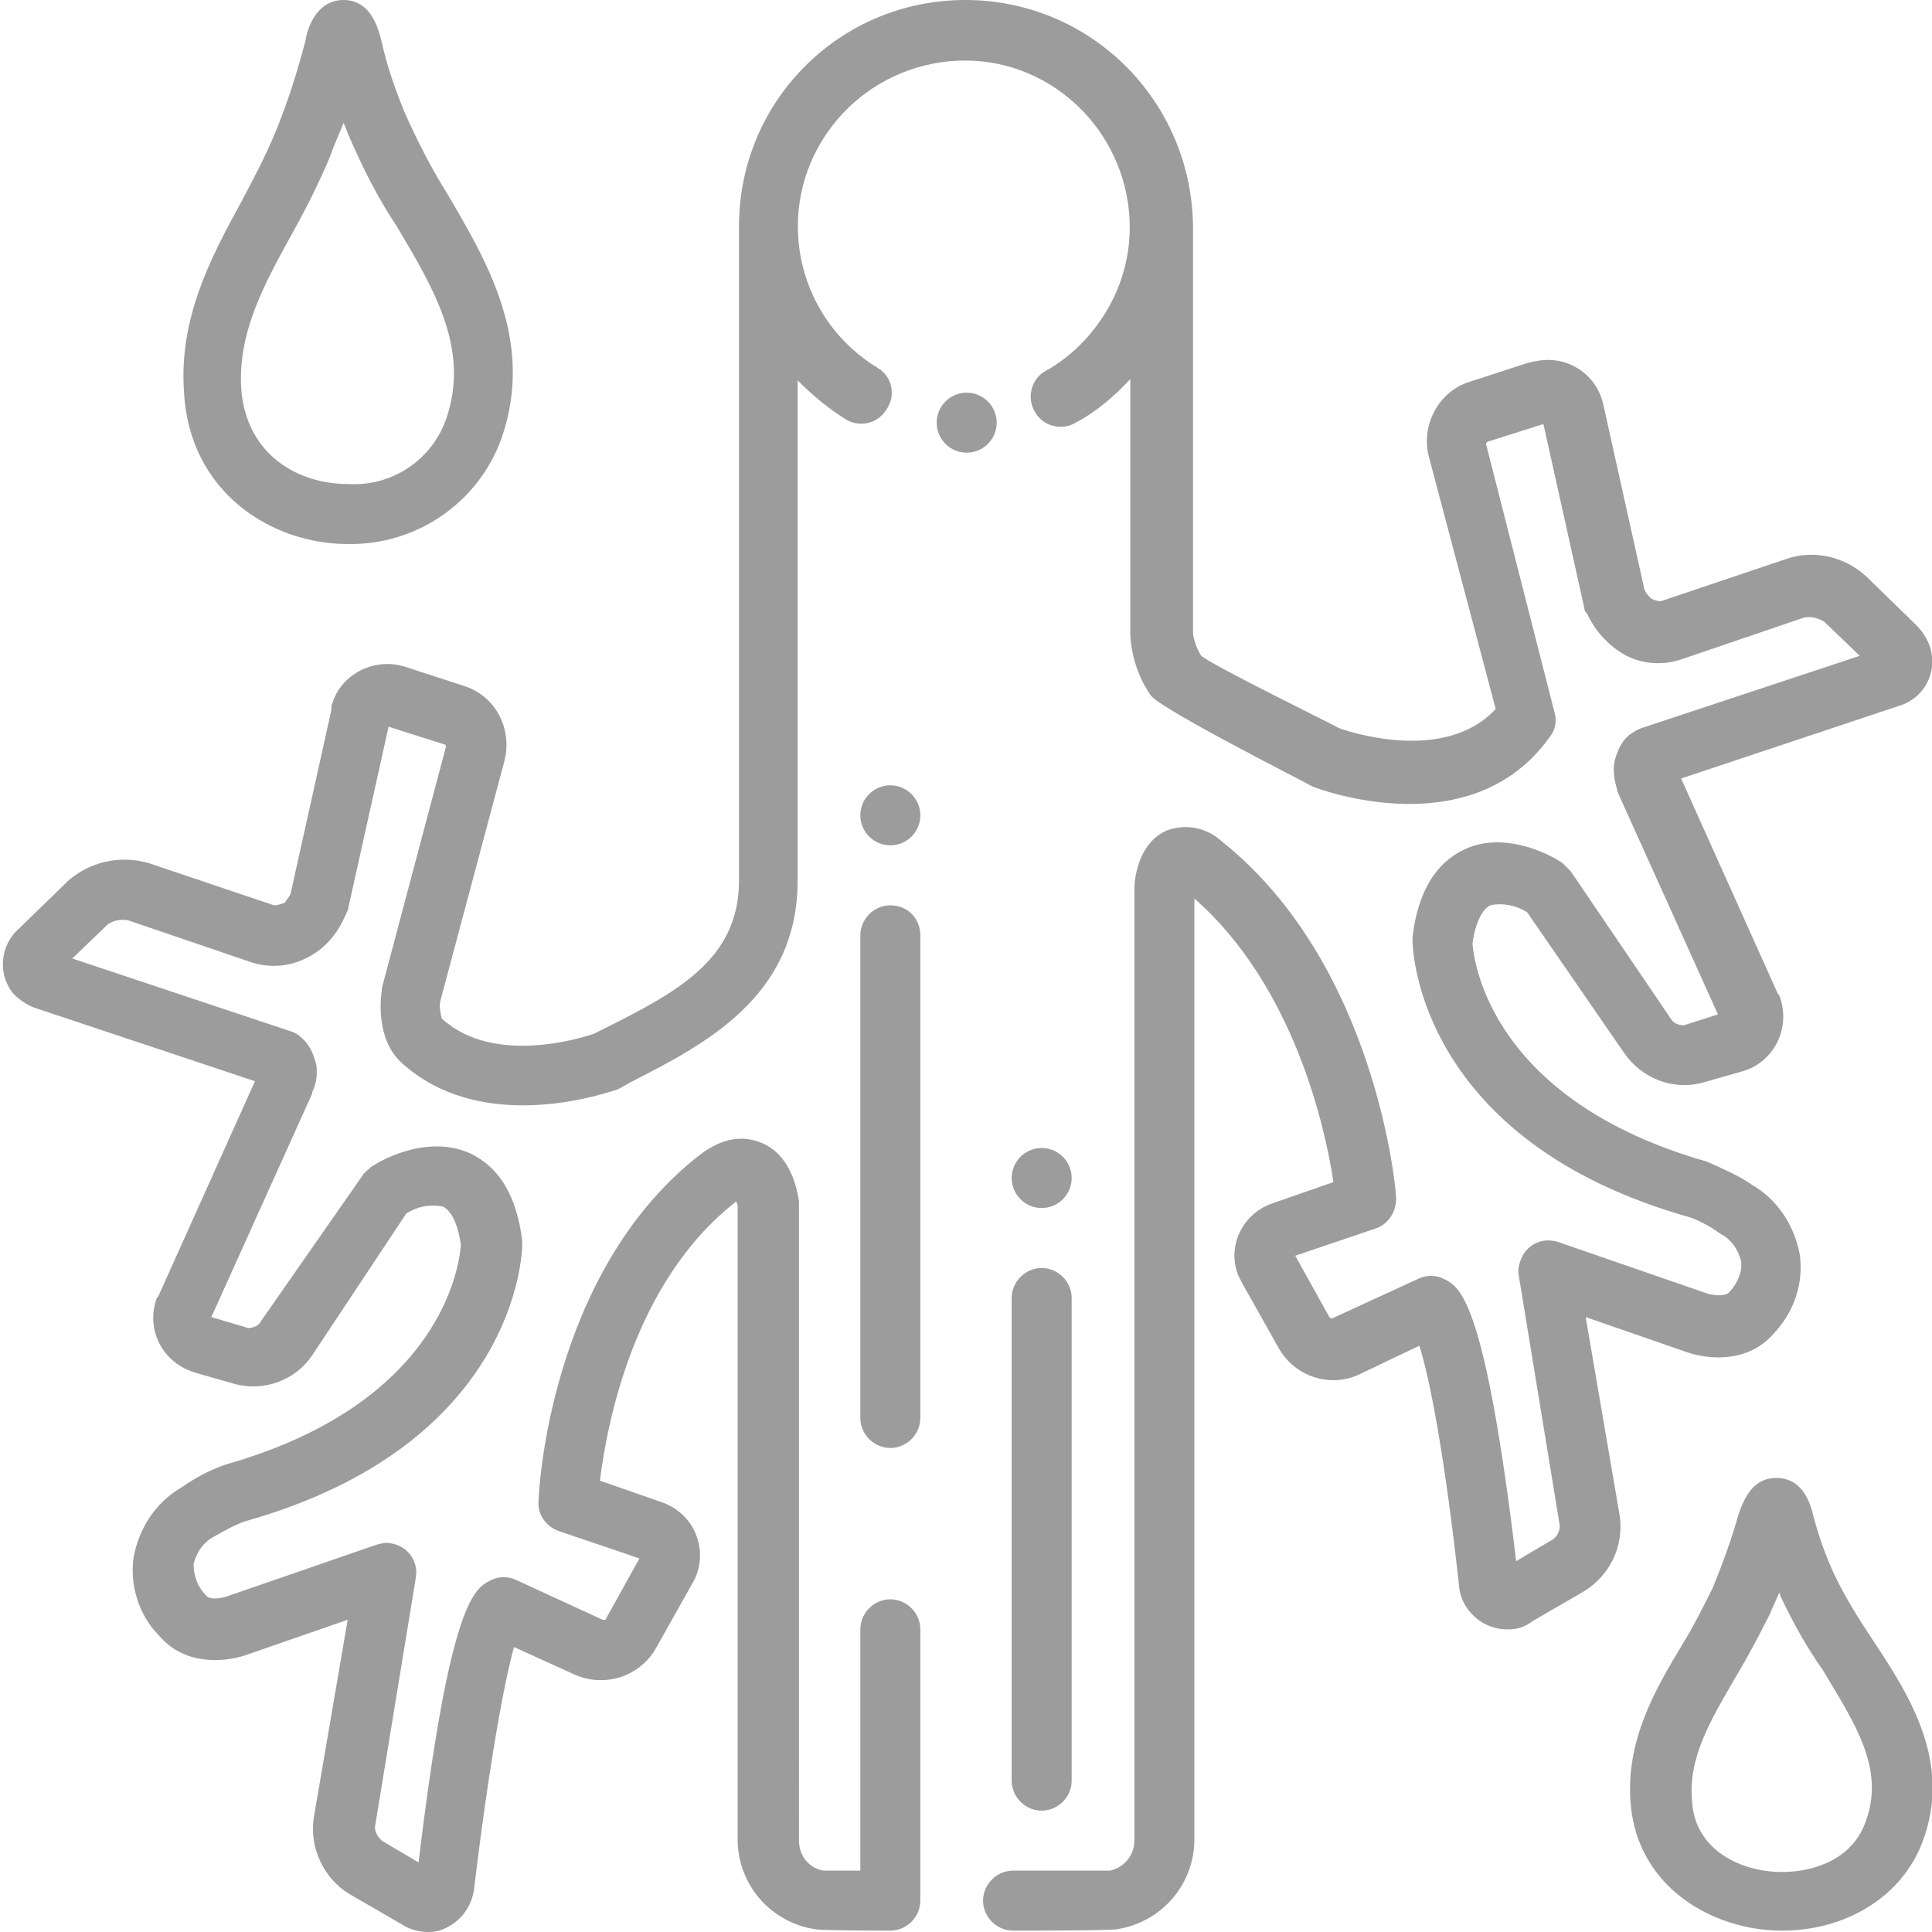 <?xml version="1.0" encoding="utf-8"?>
<!-- Generator: Adobe Illustrator 24.1.3, SVG Export Plug-In . SVG Version: 6.00 Build 0)  -->
<svg version="1.1" id="Layer_1" xmlns="http://www.w3.org/2000/svg" xmlns:xlink="http://www.w3.org/1999/xlink" x="0px" y="0px"
	 viewBox="0 0 141.7 141.7" style="enable-background:new 0 0 141.7 141.7;" xml:space="preserve">
<style type="text/css">
	.st0{fill:#9C9C9C;}
</style>
<g>
	<path class="st0" d="M116.3,96.6l7.5,2.6c1.5,0.5,4.4,0.8,6.3-1.4c1.5-1.6,2.2-3.7,1.9-5.8c-0.4-2.1-1.6-4-3.5-5.1
		c-1-0.7-2.2-1.2-3.3-1.7c-15.8-4.5-17.1-14.6-17.2-16c0.2-1.5,0.7-2.5,1.3-2.8c0.9-0.2,1.9,0,2.7,0.5l7.1,10.3
		c1.3,1.9,3.6,2.8,5.8,2.2l2.8-0.8c2.3-0.6,3.6-3,2.9-5.3c0-0.1-0.1-0.2-0.1-0.3l-0.1-0.1l-7.1-15.8l15.9-5.3
		c1.8-0.5,2.9-2.3,2.4-4.2c-0.2-0.7-0.6-1.3-1.1-1.8l-3.6-3.5c-1.6-1.5-3.9-2-5.9-1.3l-9.2,3.1l0,0c-0.2,0-0.5-0.1-0.7-0.2
		c-0.2-0.2-0.4-0.4-0.5-0.7l-3-13.5c-0.5-2.3-2.7-3.7-5-3.2c-0.2,0-0.3,0.1-0.5,0.1l-4.3,1.4c-2.3,0.7-3.6,3.2-3,5.5l4.9,18.5
		c-3.7,4-10.7,1.7-11.5,1.4c-0.5-0.3-9.1-4.5-10.1-5.3c-0.3-0.5-0.5-1-0.6-1.6V16.6C87.4,7.4,80,0,70.8,0S54.2,7.4,54.2,16.6v48
		c0,5.8-4.6,8.2-10,10.9l-0.6,0.3c-0.8,0.3-7.4,2.4-11.2-1.1c-0.1-0.4-0.2-0.9-0.1-1.3L37,55.8c0.6-2.4-0.7-4.8-3-5.5l-4.3-1.4
		c-2.2-0.7-4.6,0.5-5.3,2.6c-0.1,0.2-0.1,0.4-0.1,0.6l-3,13.5c-0.1,0.2-0.3,0.4-0.4,0.6c-0.3,0.1-0.5,0.2-0.8,0.2l0,0l-9.2-3.1
		c-2.1-0.6-4.3-0.1-5.9,1.3l-3.6,3.5c-1.4,1.2-1.6,3.4-0.4,4.8c0.5,0.5,1.1,0.9,1.8,1.1l15.9,5.3l-7.1,15.8l-0.1,0.1
		c-0.8,2.2,0.3,4.6,2.6,5.4c0.1,0,0.2,0.1,0.3,0.1l2.8,0.8c2.2,0.6,4.5-0.3,5.7-2.1L29.8,89c0.8-0.5,1.7-0.7,2.7-0.5
		c0.6,0.3,1.1,1.3,1.3,2.8c-0.1,1.5-1.4,11.6-17.2,16.1c-1.2,0.4-2.3,1-3.3,1.7c-1.9,1.1-3.1,3-3.5,5.1c-0.3,2.1,0.4,4.3,1.9,5.8
		c1.9,2.2,4.8,1.9,6.3,1.4l7.5-2.6L23,133.4c-0.3,2.2,0.8,4.4,2.6,5.5l3.8,2.2c0.6,0.4,1.3,0.6,2,0.6c0.5,0,1-0.1,1.5-0.4
		c1.1-0.6,1.8-1.7,1.9-3c1.1-9.1,2.2-15,2.9-17.5l4.4,2c2.2,1,4.8,0.2,6-1.9l2.7-4.8c0.6-1,0.7-2.3,0.3-3.4
		c-0.4-1.2-1.4-2.1-2.5-2.5l-4.6-1.6c0.5-4,2.4-14.5,9.9-20.4l0.1-0.1c0,0.1,0.1,0.2,0.1,0.3v46.5c0,3.3,2.4,6.1,5.7,6.6
		c0.5,0.1,5.2,0.1,5.4,0.1h0.1c1.2,0,2.2-1,2.2-2.2v-19.9c0-1.2-1-2.2-2.2-2.2c-1.2,0-2.2,1-2.2,2.2v17.7h-2.7
		c-1.1-0.2-1.8-1.1-1.8-2.2V88.4c0-0.1,0-0.2,0-0.3c-0.1-0.6-0.5-3.4-2.8-4.3c-1-0.4-2.6-0.6-4.6,1c-10.9,8.6-11.7,24.6-11.7,25.3
		c-0.1,1,0.6,1.9,1.5,2.2l5.9,2l-2.5,4.5c-0.1,0-0.2,0-0.2,0l-6.3-2.9c-0.6-0.3-1.3-0.3-1.9,0c-1.2,0.6-3,1.5-5.3,20.7l-2.7-1.6
		c-0.3-0.3-0.5-0.6-0.5-1l3-18.3c0.2-1.2-0.6-2.3-1.8-2.5c-0.4-0.1-0.7,0-1.1,0.1l-11,3.8c-0.3,0.1-1.2,0.3-1.5-0.1
		c-0.6-0.6-0.9-1.4-0.9-2.3c0.2-0.8,0.7-1.6,1.5-2c0.7-0.4,1.4-0.8,2.2-1.1c20-5.6,20.4-19.7,20.4-20.3c0-0.1,0-0.2,0-0.3
		c-0.4-3.3-1.7-5.4-3.8-6.4c-3.3-1.5-6.9,0.7-7.3,1c-0.2,0.2-0.5,0.4-0.6,0.6L19,97.1c-0.2,0.2-0.5,0.3-0.8,0.3l-2.7-0.8l7.4-16.4
		v-0.1c0.3-0.6,0.4-1.3,0.3-2c-0.2-0.8-0.5-1.5-1.1-2c-0.2-0.2-0.5-0.4-0.9-0.5L5.3,70.3l2.6-2.5c0.4-0.3,1-0.4,1.5-0.3l9.1,3.1
		c1.3,0.4,2.7,0.3,3.9-0.3c1.3-0.6,2.3-1.7,2.9-3.1c0.1-0.1,0.1-0.3,0.2-0.4l3-13.5l4.1,1.3c0.1,0,0.1,0.1,0.1,0.2L28,72.5
		c0,0.1,0,0.2,0,0.2c-0.1,0.6-0.4,3.5,1.4,5.2c6.1,5.6,15.5,2.1,15.9,2l0.2-0.1l0.7-0.4c5.5-2.8,12.3-6.3,12.3-14.8V27.9
		c1.1,1.1,2.3,2.1,3.6,2.9c1.1,0.6,2.4,0.2,3-0.9c0.6-1,0.3-2.3-0.7-2.9c-5.8-3.5-7.6-11-4.1-16.7s11-7.6,16.7-4.1s7.6,11,4.1,16.7
		c-1.1,1.8-2.6,3.3-4.4,4.3c-1.1,0.6-1.4,2-0.8,3c0.6,1.1,2,1.4,3,0.8c1.5-0.8,2.8-1.9,4-3.2v18.8c0.1,1.6,0.6,3.1,1.5,4.4
		c0.7,1,11.2,6.3,11.7,6.6l0.2,0.1c0.5,0.2,11.7,4.4,17.4-3.7c0.4-0.5,0.5-1.2,0.3-1.8L109,32.6c0-0.1,0-0.1,0.1-0.2l4.1-1.3l3,13.5
		c0,0.2,0.1,0.3,0.2,0.4c0.6,1.3,1.6,2.4,2.9,3.1c1.2,0.6,2.6,0.7,3.9,0.3l9.1-3.1c0.5-0.1,1,0,1.5,0.3l2.6,2.5l-16,5.3
		c-0.3,0.1-0.6,0.3-0.9,0.5c-0.6,0.5-0.9,1.2-1.1,2c-0.1,0.7,0,1.3,0.2,2v0.1l7.4,16.4l-2.5,0.8c-0.3,0-0.7-0.1-0.9-0.4l-7.4-10.9
		c-0.2-0.2-0.4-0.4-0.6-0.6c-0.4-0.3-4-2.5-7.2-1c-2.1,1-3.4,3.1-3.8,6.4c0,0.1,0,0.2,0,0.3c0,0.6,0.4,14.7,20.4,20.3
		c0.8,0.3,1.5,0.7,2.2,1.2c0.8,0.4,1.3,1.2,1.5,2c0.1,0.8-0.3,1.7-0.9,2.3c-0.3,0.3-1.1,0.2-1.5,0.1l-11-3.8
		c-1.2-0.4-2.4,0.2-2.8,1.4c-0.1,0.3-0.2,0.7-0.1,1.1l3,18.3c0,0.4-0.2,0.8-0.5,1l-2.7,1.6c-2.3-19.2-4.1-20.1-5.3-20.7
		c-0.6-0.3-1.3-0.3-1.9,0l-6.3,2.9c-0.1,0-0.1,0-0.2-0.1l-2.5-4.5l5.9-2c0.9-0.3,1.5-1.2,1.5-2.2c0-0.7-1.5-17.2-12.8-26.2
		c-1.1-1-2.6-1.3-4-0.8c-2.1,0.9-2.4,3.5-2.4,4.3c0,0,0,0.1,0,0.2v69.6c0,1.1-0.8,2-1.8,2.2c-0.9,0-6.6,0-7.1,0
		c-1.2,0-2.2,1-2.2,2.2s1,2.2,2.2,2.2c0.7,0,7.1,0,7.6-0.1c3.3-0.5,5.7-3.3,5.7-6.6V65.9c7.3,6.4,9.6,16.8,10.2,20.8l-4.6,1.6
		c-2.1,0.8-3.2,3.1-2.4,5.2c0.1,0.2,0.2,0.4,0.3,0.6l2.7,4.8c1.2,2.1,3.8,2.9,5.9,1.9l4.4-2.1c0.8,2.5,1.9,8.4,2.9,17.5
		c0.1,1.9,1.8,3.4,3.7,3.3c0.6,0,1.2-0.2,1.7-0.6l3.8-2.2c1.9-1.2,2.9-3.3,2.6-5.5L116.3,96.6z"/>
	<circle class="st0" cx="70.9" cy="31" r="2.2"/>
	<circle class="st0" cx="76.4" cy="86.4" r="2.2"/>
	<path class="st0" d="M74.2,130.6c0,1.2,1,2.2,2.2,2.2s2.2-1,2.2-2.2V95.2c0-1.2-1-2.2-2.2-2.2s-2.2,1-2.2,2.2V130.6z"/>
	<circle class="st0" cx="65.3" cy="59.8" r="2.2"/>
	<path class="st0" d="M65.3,66.4c-1.2,0-2.2,1-2.2,2.2v35.4c0,1.2,1,2.2,2.2,2.2c1.2,0,2.2-1,2.2-2.2V68.6
		C67.5,67.4,66.6,66.4,65.3,66.4z"/>
	<path class="st0" d="M25.5,39.9c5,0.1,9.6-3,11.3-7.8c2.4-7-1-12.8-4-17.9c-1.2-1.9-2.2-3.9-3.1-5.9C29,6.6,28.4,4.9,28,3.1
		C27.8,2.3,27.3,0,25.2,0s-2.7,2.3-2.8,3c-0.6,2.3-1.3,4.5-2.2,6.7c-0.7,1.7-1.6,3.4-2.5,5.1c-2.3,4.2-4.6,8.6-4.2,14
		C13.9,36.1,19.9,39.9,25.5,39.9z M21.5,17c1-1.8,1.9-3.6,2.7-5.5c0.3-0.9,0.7-1.7,1-2.5l0.4,1c1,2.3,2.1,4.5,3.5,6.6
		c2.8,4.7,5.4,9.1,3.6,14.2c-1.1,3-4,4.9-7.2,4.7c-3.6,0-7.4-2.1-7.8-6.9C17.4,24.4,19.4,20.8,21.5,17z"/>
	<path class="st0" d="M137.3,120.2c-1-1.5-2-3.1-2.8-4.8c-0.6-1.3-1.1-2.7-1.5-4.2c-0.4-1.8-1.3-2.8-2.7-2.8c-1.4,0-2.2,0.9-2.8,2.7
		c-0.5,1.8-1.2,3.7-1.9,5.4c-0.7,1.4-1.4,2.8-2.2,4.1c-2,3.3-4.2,7.1-3.8,11.7c0.5,6.1,6,9.3,11.1,9.3l0,0c4.7,0,8.8-2.5,10.3-6.5
		C143.2,129.3,140.1,124.4,137.3,120.2z M136.8,133.7c-1,2.7-3.8,3.6-6.1,3.6c-3,0-6.4-1.6-6.6-5.2c-0.3-3.2,1.4-6,3.2-9.1
		c0.9-1.5,1.7-3,2.5-4.6c0.2-0.5,0.5-1.1,0.7-1.6l0.1,0.3c0.9,1.9,1.9,3.7,3.1,5.4C136.1,126.5,138.3,129.8,136.8,133.7L136.8,133.7
		z"/>
</g>
</svg>
